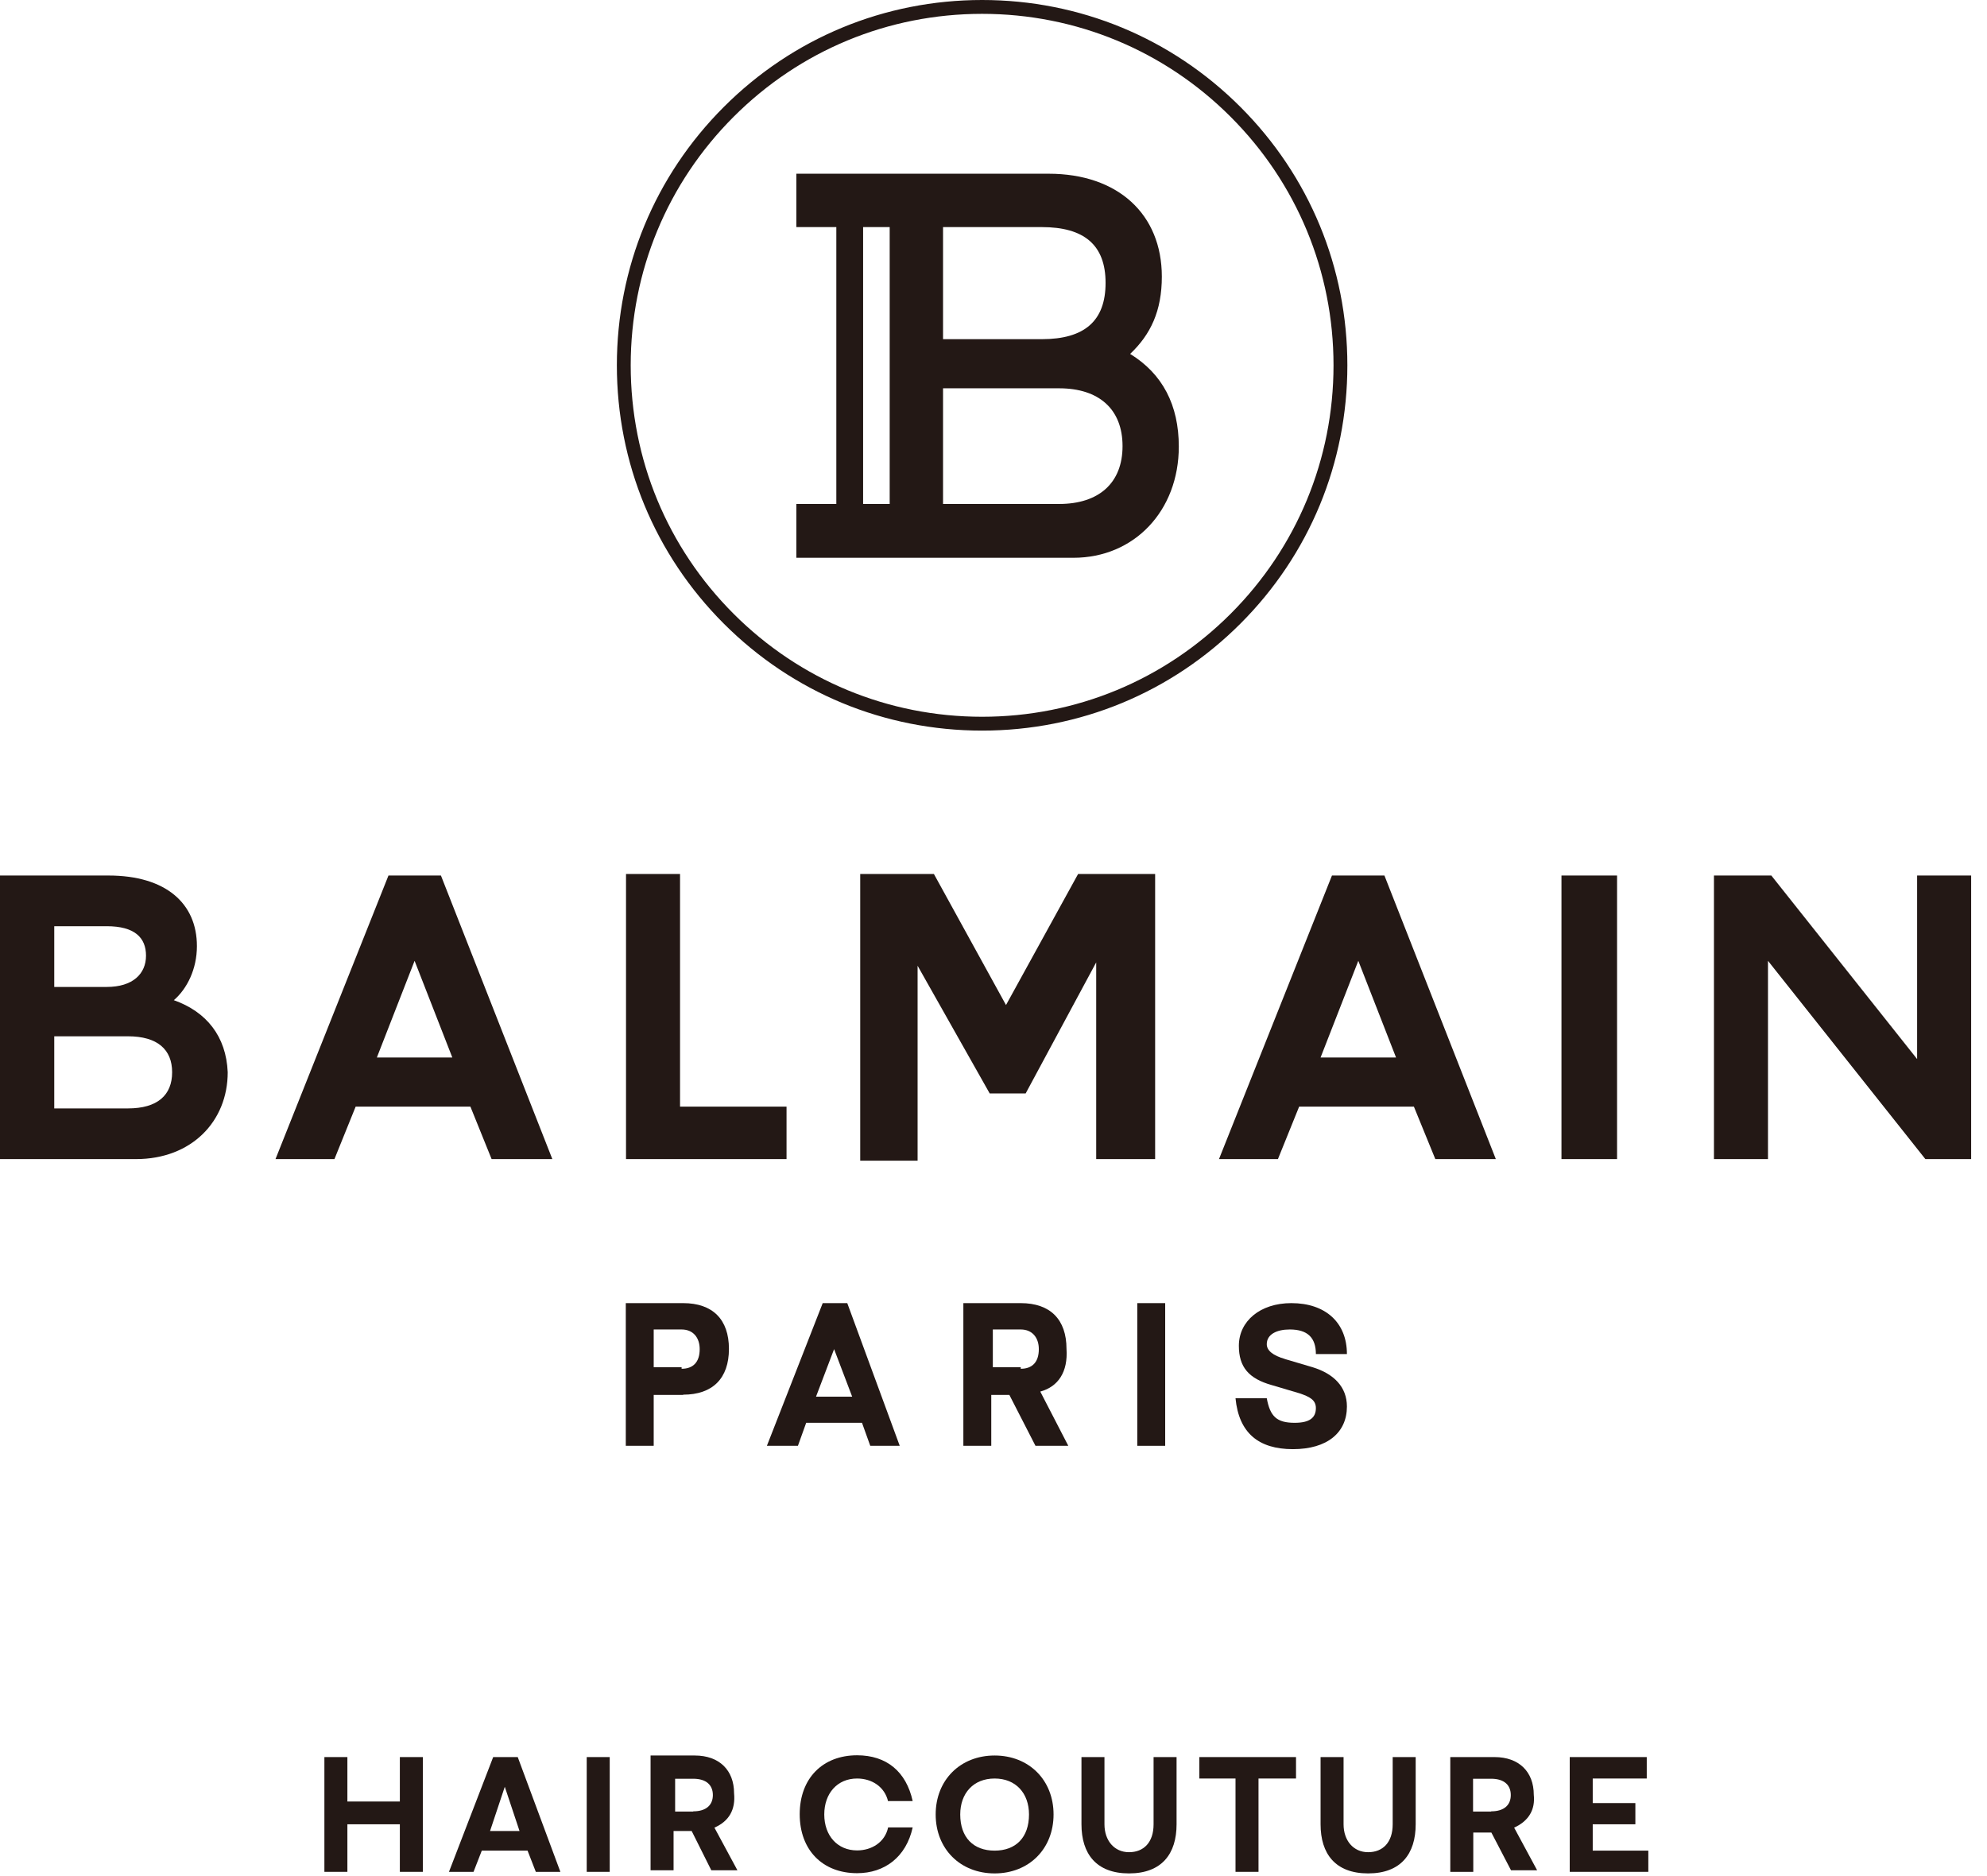 <svg viewBox="0 0 89 84" fill="none" xmlns="http://www.w3.org/2000/svg">
<path d="M85.87 39.21V47.43L79.34 39.21H76.77V51.91H79.19V43.03L86.24 51.91H88.29V39.21H85.87ZM69.94 51.91H72.43V39.21H69.94V51.91ZM59.15 47.36L60.84 43.03L62.53 47.36H59.15ZM64.29 51.91H67L62.01 39.21H59.66L54.6 51.91H57.24L58.19 49.56H63.33L64.29 51.91ZM44.33 48.97H45.94L49.1 43.1V51.91H51.74V39.14H48.29L45.06 45.01L41.83 39.14H38.53V51.98H41.1V43.25L44.33 48.97ZM30.46 39.14H28.04V51.91H35.23V49.56H30.46V39.14ZM16.88 47.36L18.57 43.03L20.26 47.36H16.88ZM22.02 51.91H24.74L19.75 39.21H17.4L12.34 51.91H14.98L15.93 49.56H21.07L22.02 51.91ZM7.71 48.02C7.71 49.05 7.05 49.64 5.73 49.64H2.43V46.41H5.73C7.05 46.41 7.71 47 7.71 48.02ZM2.43 44.2V41.48H4.78C6.03 41.48 6.54 41.99 6.54 42.8C6.54 43.61 5.95 44.2 4.78 44.2H2.43ZM7.79 44.79C8.38 44.28 8.82 43.4 8.82 42.37C8.82 40.46 7.43 39.21 4.86 39.21H0V51.91H6.09C8.58 51.91 10.2 50.22 10.2 48.02C10.13 46.41 9.25 45.31 7.78 44.79" fill="#231815"></path>
<path d="M30.53 61.3C31.04 61.3 31.34 61.01 31.34 60.42C31.34 59.91 31.05 59.54 30.53 59.54H29.28V61.23H30.53V61.3ZM30.6 62.47H29.28V64.75H28.03V58.36H30.6C31.92 58.36 32.65 59.09 32.65 60.41C32.65 61.73 31.92 62.46 30.6 62.46" fill="#231815"></path>
<path d="M38.17 62.55L37.36 60.42L36.55 62.55H38.17ZM38.61 63.72H36.11L35.74 64.75H34.35L36.85 58.36H37.95L40.3 64.75H38.98L38.61 63.72Z" fill="#231815"></path>
<path d="M45.72 61.3C46.23 61.3 46.53 61.01 46.53 60.42C46.53 59.91 46.24 59.54 45.72 59.54H44.47V61.23H45.72V61.3ZM46.6 62.33L47.85 64.75H46.38L45.21 62.47H44.4V64.75H43.15V58.36H45.72C47.04 58.36 47.77 59.09 47.77 60.41C47.84 61.44 47.4 62.1 46.6 62.32" fill="#231815"></path>
<path d="M52.19 58.36H50.94V64.75H52.19V58.36Z" fill="#231815"></path>
<path d="M57.54 60.86L58.79 61.23C59.74 61.52 60.33 62.11 60.33 62.99C60.33 64.16 59.45 64.9 57.91 64.9C56.37 64.9 55.49 64.17 55.34 62.62H56.74C56.89 63.43 57.18 63.72 57.99 63.72C58.65 63.72 58.94 63.5 58.94 63.06C58.94 62.69 58.65 62.55 58.21 62.4L56.96 62.03C55.93 61.74 55.49 61.22 55.49 60.27C55.49 59.17 56.44 58.36 57.84 58.36C59.38 58.36 60.33 59.24 60.33 60.64H58.94C58.94 59.91 58.57 59.54 57.77 59.54C57.18 59.54 56.74 59.76 56.74 60.2C56.74 60.49 57.03 60.71 57.55 60.86" fill="#231815"></path>
<path d="M15.56 78.69V80.68H17.91V78.69H18.94V83.83H17.91V81.7H15.56V83.83H14.53V78.69H15.56Z" fill="#231815"></path>
<path d="M23.27 82L22.61 80.02L21.95 82H23.27ZM23.64 82.88H21.58L21.21 83.83H20.11L22.09 78.69H23.19L25.1 83.83H24L23.63 82.88H23.64Z" fill="#231815"></path>
<path d="M27.31 78.69H26.28V83.83H27.31V78.69Z" fill="#231815"></path>
<path d="M31.05 81.12C31.64 81.12 31.93 80.83 31.93 80.39C31.93 79.95 31.64 79.66 31.05 79.66H30.24V81.13H31.05V81.12ZM32 81.85L33.03 83.76H31.86L30.98 82H30.17V83.76H29.14V78.62H31.12C32.22 78.62 32.88 79.28 32.88 80.31C32.95 81.04 32.66 81.56 32 81.85Z" fill="#231815"></path>
<path d="M39.78 80.68C39.63 80.02 39.05 79.65 38.39 79.65C37.51 79.65 36.92 80.31 36.92 81.26C36.92 82.21 37.51 82.87 38.39 82.87C39.05 82.87 39.64 82.5 39.78 81.84H40.88C40.59 83.16 39.63 83.89 38.39 83.89C36.85 83.89 35.82 82.86 35.82 81.25C35.82 79.64 36.85 78.61 38.39 78.61C39.71 78.61 40.59 79.34 40.88 80.66H39.78V80.68Z" fill="#231815"></path>
<path d="M46.09 81.26C46.09 80.31 45.5 79.65 44.55 79.65C43.6 79.65 43.01 80.31 43.01 81.26C43.01 82.29 43.6 82.88 44.55 82.88C45.5 82.88 46.09 82.29 46.09 81.26ZM41.91 81.26C41.91 79.72 43.01 78.62 44.55 78.62C46.09 78.62 47.19 79.72 47.19 81.26C47.19 82.8 46.09 83.9 44.55 83.9C43.01 83.9 41.91 82.8 41.91 81.26Z" fill="#231815"></path>
<path d="M49.47 78.69V81.7C49.47 82.43 49.91 82.95 50.57 82.95C51.23 82.95 51.67 82.51 51.67 81.7V78.69H52.7V81.7C52.7 83.02 52.04 83.9 50.57 83.9C49.1 83.9 48.44 83.02 48.44 81.7V78.69H49.47Z" fill="#231815"></path>
<path d="M53.72 78.69H58.05V79.65H56.37V83.83H55.34V79.65H53.72V78.69Z" fill="#231815"></path>
<path d="M60.18 78.69V81.7C60.18 82.43 60.62 82.95 61.28 82.95C61.94 82.95 62.38 82.51 62.38 81.7V78.69H63.41V81.7C63.41 83.02 62.75 83.9 61.28 83.9C59.81 83.9 59.15 83.02 59.15 81.7V78.69H60.18Z" fill="#231815"></path>
<path d="M66.79 81.12C67.38 81.12 67.67 80.83 67.67 80.39C67.67 79.95 67.38 79.66 66.79 79.66H65.98V81.13H66.79V81.12ZM67.82 81.85L68.85 83.76H67.68L66.8 82.07H65.99V83.83H64.96V78.69H66.94C68.04 78.69 68.7 79.35 68.7 80.38C68.77 81.04 68.48 81.55 67.82 81.85Z" fill="#231815"></path>
<path d="M73.76 78.69V79.65H71.34V80.75H73.25V81.7H71.34V82.88H73.83V83.83H70.31V78.69H73.76Z" fill="#231815"></path>
<path d="M43.99 32.72C39.62 32.72 35.51 31.02 32.42 27.93C29.33 24.84 27.63 20.73 27.63 16.36C27.63 11.99 29.33 7.88 32.42 4.79C35.51 1.7 39.62 0 43.99 0C48.36 0 52.47 1.7 55.56 4.79C58.65 7.88 60.35 11.99 60.35 16.36C60.35 20.73 58.65 24.84 55.56 27.93C52.47 31.02 48.36 32.72 43.99 32.72ZM43.99 0.62C39.78 0.62 35.83 2.26 32.86 5.23C29.89 8.2 28.25 12.15 28.25 16.36C28.25 20.57 29.89 24.52 32.86 27.49C35.83 30.46 39.79 32.1 43.99 32.1C48.19 32.1 52.15 30.46 55.12 27.49C58.09 24.52 59.73 20.56 59.73 16.36C59.73 12.16 58.09 8.2 55.12 5.23C52.15 2.26 48.19 0.62 43.99 0.62Z" fill="#231815"></path>
<path d="M35.68 24.98H48.08C50.81 24.98 52.8 22.87 52.8 20C52.8 18.14 52.07 16.74 50.62 15.85C51.54 14.98 52.04 13.92 52.04 12.39C52.04 9.59 50.07 7.78 46.97 7.78H35.67V10.17H37.46V22.57H35.67V24.98H35.68ZM38.66 10.17H39.85V22.57H38.66V10.17ZM42.24 15.19V10.17H46.66C48.56 10.17 49.52 10.97 49.52 12.67C49.52 14.37 48.58 15.19 46.66 15.19H42.24ZM42.24 22.57V17.39H47.44C49.23 17.39 50.28 18.33 50.28 19.98C50.28 21.63 49.22 22.57 47.44 22.57H42.24Z" fill="#231815"></path>
</svg>
